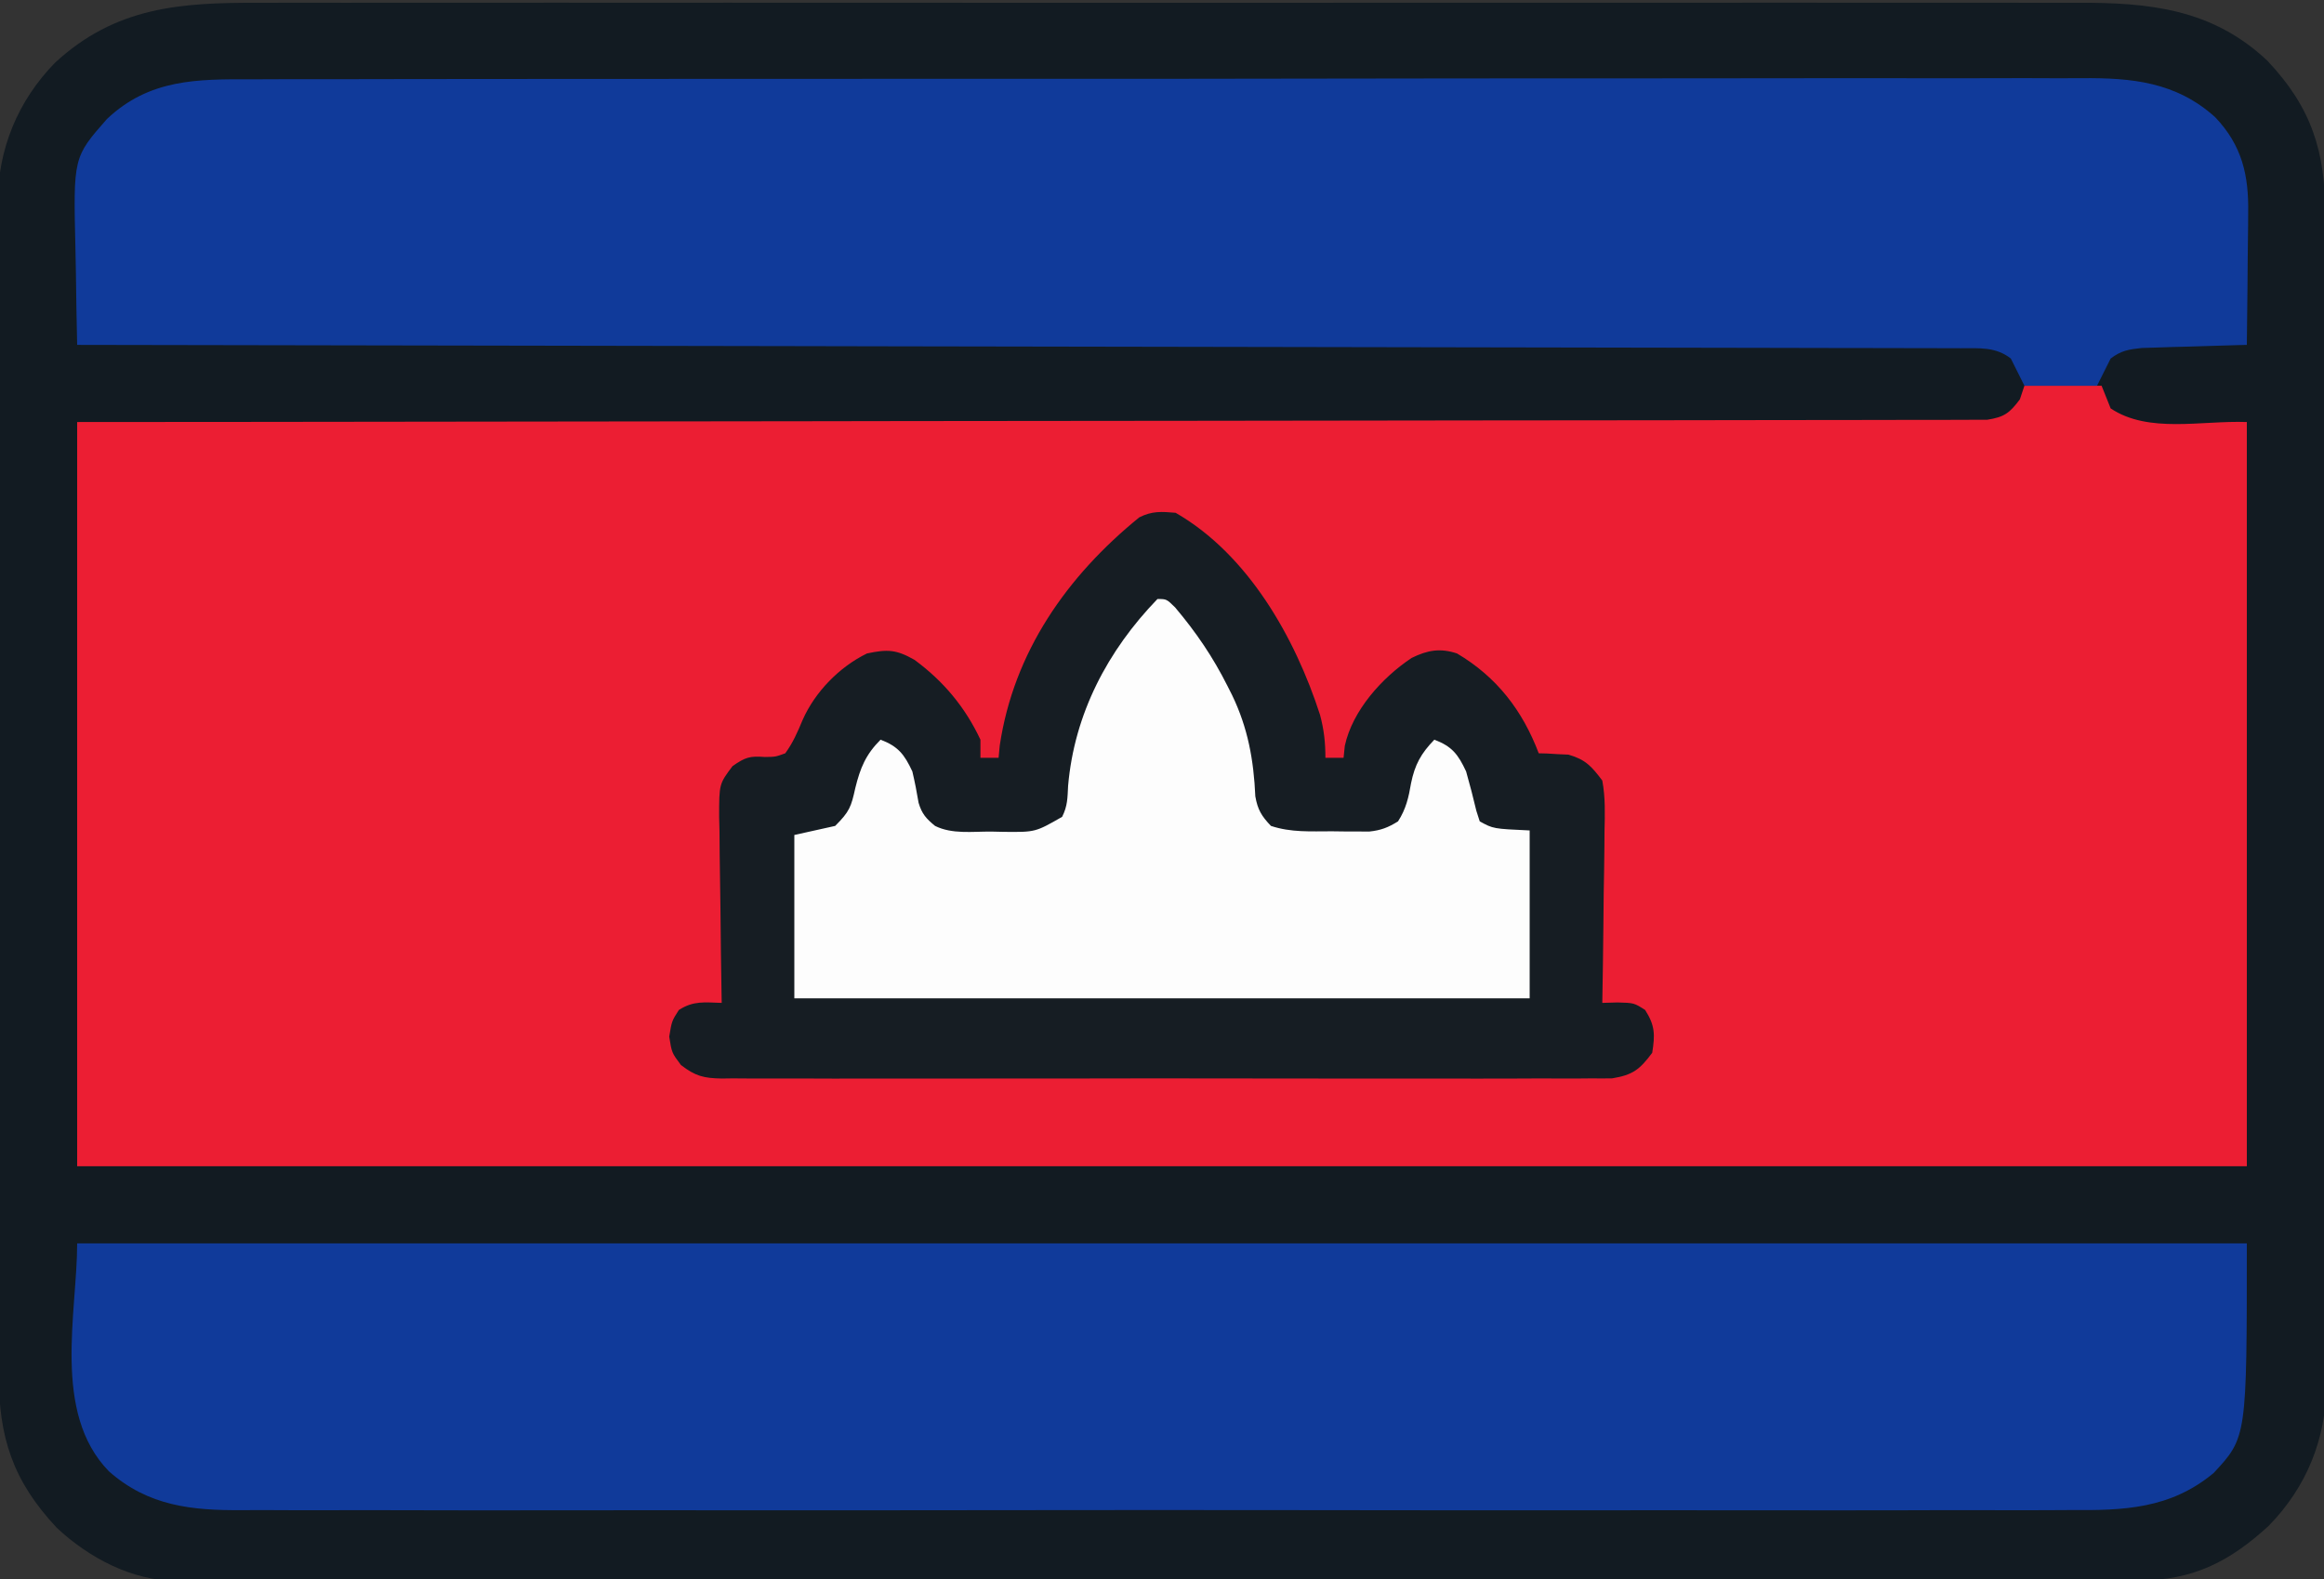 <?xml version="1.0" encoding="UTF-8"?>
<svg version="1.1" xmlns="http://www.w3.org/2000/svg" width="512" height="348">
<rect width="100%" height="100%" fill="#333333" stroke="none"/>
<path d="M0 0 C1.792 -0.003 3.584 -0.008 5.376 -0.014 C10.27 -0.027 15.164 -0.021 20.058 -0.011 C25.348 -0.004 30.637 -0.015 35.927 -0.023 C46.278 -0.036 56.628 -0.034 66.979 -0.025 C75.393 -0.018 83.808 -0.017 92.222 -0.02 C94.021 -0.021 94.021 -0.021 95.855 -0.022 C98.291 -0.023 100.727 -0.024 103.163 -0.025 C125.989 -0.033 148.814 -0.024 171.64 -0.007 C191.212 0.006 210.784 0.004 230.356 -0.01 C253.102 -0.026 275.848 -0.033 298.593 -0.023 C301.02 -0.022 303.447 -0.021 305.874 -0.02 C307.068 -0.02 308.262 -0.02 309.492 -0.019 C317.893 -0.017 326.294 -0.021 334.696 -0.028 C344.938 -0.036 355.181 -0.034 365.424 -0.018 C370.647 -0.01 375.869 -0.007 381.092 -0.017 C385.879 -0.026 390.665 -0.021 395.452 -0.005 C397.178 -0.002 398.904 -0.003 400.63 -0.011 C416.573 -0.073 430.442 1.321 442.591 12.779 C452.307 23.082 455.356 32.759 455.315 46.703 C455.32 47.836 455.324 48.97 455.329 50.137 C455.342 53.932 455.34 57.726 455.338 61.521 C455.343 64.243 455.351 66.965 455.359 69.687 C455.375 76.312 455.381 82.937 455.382 89.561 C455.383 94.949 455.387 100.336 455.393 105.723 C455.411 121.01 455.42 136.297 455.419 151.584 C455.419 152.819 455.419 152.819 455.418 154.079 C455.418 154.904 455.418 155.728 455.418 156.578 C455.417 169.936 455.437 183.295 455.465 196.653 C455.493 210.382 455.507 224.111 455.506 237.84 C455.505 245.542 455.51 253.245 455.532 260.947 C455.55 267.506 455.554 274.065 455.541 280.624 C455.534 283.968 455.536 287.31 455.552 290.654 C455.567 294.286 455.558 297.918 455.542 301.551 C455.553 302.596 455.563 303.641 455.574 304.718 C455.463 316.547 451.194 327.078 442.907 335.576 C434.355 343.459 426.124 347.711 414.244 347.635 C413.485 347.639 412.726 347.642 411.944 347.645 C409.406 347.653 406.867 347.648 404.328 347.642 C402.488 347.645 400.648 347.649 398.808 347.653 C393.754 347.664 388.7 347.661 383.646 347.657 C378.195 347.655 372.744 347.664 367.292 347.671 C356.614 347.684 345.935 347.686 335.257 347.683 C326.579 347.682 317.9 347.683 309.222 347.688 C307.987 347.688 306.753 347.689 305.481 347.689 C302.973 347.691 300.465 347.692 297.957 347.693 C277.114 347.703 256.27 347.703 235.426 347.698 C234.432 347.697 234.432 347.697 233.418 347.697 C232.077 347.697 230.737 347.696 229.396 347.696 C208.537 347.691 187.678 347.699 166.819 347.717 C143.381 347.738 119.943 347.749 96.505 347.745 C84.095 347.743 71.686 347.745 59.277 347.759 C48.714 347.771 38.151 347.773 27.588 347.76 C22.197 347.755 16.807 347.754 11.417 347.765 C6.483 347.776 1.549 347.773 -3.385 347.759 C-5.17 347.757 -6.956 347.759 -8.741 347.767 C-11.168 347.777 -13.595 347.769 -16.022 347.756 C-16.714 347.763 -17.407 347.77 -18.121 347.778 C-27.958 347.669 -37.362 342.67 -44.448 336.049 C-54.16 325.668 -57.261 316.075 -57.22 302.059 C-57.224 300.926 -57.229 299.792 -57.233 298.625 C-57.246 294.83 -57.244 291.036 -57.243 287.241 C-57.248 284.519 -57.255 281.797 -57.263 279.075 C-57.28 272.45 -57.285 265.825 -57.286 259.201 C-57.287 253.813 -57.291 248.426 -57.298 243.039 C-57.315 227.752 -57.324 212.465 -57.323 197.178 C-57.323 196.355 -57.323 195.531 -57.323 194.683 C-57.323 193.858 -57.323 193.034 -57.323 192.184 C-57.322 178.826 -57.341 165.467 -57.369 152.109 C-57.398 138.38 -57.412 124.651 -57.41 110.922 C-57.409 103.22 -57.415 95.517 -57.436 87.814 C-57.454 81.255 -57.459 74.697 -57.445 68.138 C-57.439 64.794 -57.441 61.452 -57.456 58.108 C-57.471 54.475 -57.462 50.843 -57.447 47.211 C-57.457 46.166 -57.467 45.121 -57.478 44.044 C-57.367 32.215 -53.098 21.684 -44.812 13.186 C-31.513 0.928 -17.327 -0.073 0 0 Z " fill="#121B22" transform="translate(56.952,0.619)"/>
<path d="M0 0 C5.61 0 11.22 0 17 0 C17.66 1.65 18.32 3.3 19 5 C27.362 10.575 38.957 7.628 49 8 C49 62.12 49 116.24 49 172 C-108.74 172 -266.48 172 -429 172 C-429 117.88 -429 63.76 -429 8 C-416.177 7.991 -403.353 7.981 -390.142 7.972 C-349.147 7.939 -308.153 7.887 -267.159 7.822 C-260.795 7.812 -254.431 7.802 -248.067 7.792 C-246.8 7.791 -245.533 7.789 -244.228 7.787 C-223.693 7.756 -203.158 7.739 -182.623 7.727 C-161.564 7.714 -140.505 7.687 -119.446 7.645 C-106.444 7.62 -93.442 7.607 -80.439 7.609 C-71.532 7.609 -62.625 7.594 -53.718 7.568 C-48.573 7.553 -43.429 7.545 -38.284 7.554 C-33.579 7.562 -28.874 7.552 -24.168 7.528 C-22.462 7.522 -20.755 7.523 -19.048 7.531 C-16.736 7.542 -14.426 7.528 -12.114 7.508 C-10.827 7.506 -9.541 7.505 -8.215 7.503 C-4.43 6.911 -3.272 6.028 -1 3 C-0.67 2.01 -0.34 1.02 0 0 Z " fill="#EC1E33" transform="translate(446,85)"/>
<path d="M0 0 C1.798 -0.006 3.595 -0.014 5.393 -0.023 C10.321 -0.044 15.248 -0.039 20.176 -0.031 C25.495 -0.026 30.814 -0.044 36.133 -0.059 C46.549 -0.084 56.966 -0.088 67.382 -0.083 C75.849 -0.08 84.317 -0.083 92.784 -0.092 C93.99 -0.093 95.195 -0.094 96.437 -0.095 C98.886 -0.098 101.334 -0.1 103.783 -0.103 C126.746 -0.124 149.709 -0.12 172.672 -0.108 C193.673 -0.098 214.674 -0.12 235.675 -0.158 C257.245 -0.197 278.815 -0.213 300.385 -0.206 C312.492 -0.202 324.6 -0.207 336.707 -0.235 C347.015 -0.259 357.322 -0.262 367.63 -0.238 C372.887 -0.226 378.144 -0.224 383.401 -0.248 C388.218 -0.269 393.035 -0.263 397.852 -0.235 C399.59 -0.23 401.328 -0.235 403.066 -0.251 C414.118 -0.345 423.841 0.577 432.468 8.341 C438.408 14.579 439.901 21.188 439.739 29.517 C439.735 30.351 439.731 31.185 439.726 32.043 C439.71 34.682 439.672 37.32 439.634 39.959 C439.619 41.758 439.605 43.557 439.593 45.355 C439.56 49.744 439.508 54.133 439.446 58.521 C438.68 58.541 437.913 58.561 437.123 58.581 C433.647 58.677 430.172 58.786 426.696 58.896 C424.886 58.943 424.886 58.943 423.04 58.99 C421.88 59.029 420.72 59.067 419.524 59.107 C417.922 59.154 417.922 59.154 416.287 59.203 C413.365 59.53 411.795 59.768 409.446 61.521 C407.961 64.491 407.961 64.491 406.446 67.521 C401.166 67.521 395.886 67.521 390.446 67.521 C388.961 64.551 388.961 64.551 387.446 61.521 C384.093 58.91 380.49 59.267 376.363 59.26 C375.646 59.256 374.929 59.252 374.19 59.248 C371.775 59.237 369.36 59.24 366.944 59.243 C365.2 59.238 363.456 59.232 361.712 59.225 C356.91 59.21 352.107 59.206 347.305 59.205 C342.13 59.201 336.954 59.186 331.779 59.172 C322.81 59.15 313.84 59.135 304.871 59.125 C291.902 59.11 278.933 59.085 265.965 59.056 C244.925 59.011 223.886 58.974 202.847 58.943 C182.406 58.913 161.965 58.879 141.524 58.839 C140.265 58.836 139.005 58.834 137.708 58.831 C131.39 58.819 125.071 58.806 118.753 58.794 C66.318 58.69 13.882 58.601 -38.554 58.521 C-38.678 53.293 -38.769 48.065 -38.828 42.835 C-38.853 41.06 -38.887 39.286 -38.931 37.511 C-39.417 17.19 -39.417 17.19 -31.995 8.749 C-22.666 -0.089 -12.128 -0.058 0 0 Z " fill="#103A9A" transform="translate(55.554,17.479)"/>
<path d="M0 0 C157.74 0 315.48 0 478 0 C478 42.721 478 42.721 470.692 50.597 C461.113 58.539 450.875 58.861 439.085 58.762 C437.285 58.769 435.485 58.778 433.685 58.79 C428.764 58.815 423.843 58.803 418.922 58.784 C413.605 58.771 408.288 58.792 402.971 58.808 C392.565 58.835 382.16 58.829 371.754 58.812 C363.295 58.798 354.836 58.796 346.377 58.803 C345.172 58.804 343.967 58.805 342.726 58.806 C340.278 58.808 337.83 58.81 335.382 58.812 C312.439 58.829 289.496 58.809 266.553 58.777 C246.877 58.75 227.201 58.755 207.525 58.782 C184.663 58.814 161.801 58.827 138.939 58.809 C136.5 58.807 134.062 58.805 131.623 58.803 C130.423 58.802 129.223 58.801 127.986 58.8 C119.54 58.795 111.094 58.804 102.647 58.818 C92.351 58.835 82.054 58.83 71.758 58.798 C66.507 58.782 61.256 58.776 56.005 58.796 C51.193 58.814 46.382 58.804 41.571 58.772 C39.835 58.765 38.099 58.769 36.363 58.783 C25.298 58.869 15.662 57.899 6.978 50.21 C-5.578 37.292 0 15.268 0 0 Z " fill="#103A9A" transform="translate(17,274)"/>
<path d="M0 0 C15.997 9.202 26.325 27.528 31.816 44.527 C32.689 47.805 33 50.589 33 54 C34.32 54 35.64 54 37 54 C37.137 52.685 37.137 52.685 37.277 51.344 C38.954 43.586 45.464 36.322 52.008 31.98 C55.543 30.24 58.314 29.783 62 31 C70.762 36.184 76.436 43.578 80 53 C80.592 53.014 81.183 53.028 81.793 53.043 C82.583 53.091 83.373 53.138 84.188 53.188 C84.965 53.222 85.742 53.257 86.543 53.293 C90.305 54.376 91.635 55.86 94 59 C94.697 62.74 94.582 66.414 94.488 70.207 C94.478 71.828 94.478 71.828 94.467 73.481 C94.439 76.926 94.376 80.369 94.312 83.812 C94.287 86.15 94.265 88.488 94.244 90.826 C94.189 96.551 94.105 102.276 94 108 C95.105 107.968 96.209 107.936 97.348 107.902 C101 108 101 108 103.438 109.562 C105.63 112.983 105.63 115.01 105 119 C102.246 122.675 100.761 123.875 96.182 124.629 C94.659 124.657 93.135 124.657 91.612 124.635 C90.77 124.643 89.928 124.651 89.06 124.659 C86.24 124.678 83.422 124.663 80.602 124.647 C78.579 124.654 76.557 124.663 74.535 124.674 C69.043 124.696 63.552 124.687 58.06 124.672 C52.316 124.659 46.571 124.671 40.827 124.679 C31.179 124.688 21.532 124.676 11.885 124.652 C0.728 124.625 -10.429 124.633 -21.586 124.661 C-31.161 124.684 -40.737 124.687 -50.312 124.674 C-56.033 124.666 -61.753 124.665 -67.474 124.681 C-72.852 124.696 -78.229 124.686 -83.607 124.657 C-85.582 124.65 -87.557 124.652 -89.532 124.663 C-92.226 124.677 -94.918 124.66 -97.612 124.635 C-98.787 124.652 -98.787 124.652 -99.986 124.669 C-103.96 124.597 -105.811 124.146 -108.989 121.683 C-111 119 -111 119 -111.562 115.438 C-111 112 -111 112 -109.438 109.562 C-106.199 107.486 -103.778 107.89 -100 108 C-100.011 107.397 -100.022 106.794 -100.034 106.173 C-100.144 99.896 -100.22 93.618 -100.275 87.34 C-100.3 84.997 -100.334 82.655 -100.377 80.312 C-100.438 76.944 -100.466 73.576 -100.488 70.207 C-100.514 69.161 -100.54 68.115 -100.566 67.037 C-100.569 59.758 -100.569 59.758 -97.612 55.822 C-94.813 53.87 -93.816 53.561 -90.5 53.812 C-88.139 53.783 -88.139 53.783 -86 53 C-84.29 50.658 -83.285 48.309 -82.168 45.637 C-79.432 39.46 -74.089 33.974 -68 31 C-63.451 30.031 -61.531 30.129 -57.516 32.414 C-51.151 37.101 -46.365 42.824 -43 50 C-43 51.32 -43 52.64 -43 54 C-41.68 54 -40.36 54 -39 54 C-38.917 53.113 -38.835 52.226 -38.75 51.312 C-35.677 30.675 -23.928 13.947 -8 1 C-5.167 -0.416 -3.143 -0.274 0 0 Z " fill="#161D23" transform="translate(259,113)"/>
<path d="M0 0 C2 0 2 0 3.883 1.844 C8.523 7.341 12.216 12.771 15.438 19.188 C15.767 19.84 16.097 20.492 16.436 21.164 C19.928 28.415 21.203 35.458 21.559 43.484 C22.078 46.442 22.94 47.838 25 50 C29.44 51.48 33.787 51.184 38.438 51.188 C39.392 51.2 40.347 51.212 41.33 51.225 C42.712 51.228 42.712 51.228 44.121 51.23 C45.381 51.237 45.381 51.237 46.666 51.243 C49.227 50.976 50.822 50.355 53 49 C54.754 46.289 55.339 43.717 55.875 40.562 C56.708 36.493 58.065 34.033 61 31 C64.921 32.487 66.23 34.229 68 38 C68.821 40.878 69.565 43.76 70.254 46.672 C70.623 47.824 70.623 47.824 71 49 C73.979 50.634 73.979 50.634 82 51 C82 63.21 82 75.42 82 88 C28.54 88 -24.92 88 -80 88 C-80 76.12 -80 64.24 -80 52 C-77.03 51.34 -74.06 50.68 -71 50 C-67.828 46.828 -67.485 45.81 -66.562 41.625 C-65.465 37.218 -64.283 34.283 -61 31 C-57.111 32.475 -55.751 34.259 -54 38 C-53.459 40.297 -53.007 42.585 -52.625 44.914 C-51.888 47.373 -50.963 48.381 -49 50 C-45.267 51.866 -40.795 51.228 -36.688 51.25 C-35.737 51.271 -34.786 51.291 -33.807 51.312 C-26.897 51.38 -26.897 51.38 -21 48 C-19.796 45.593 -19.825 43.875 -19.688 41.188 C-18.319 25.329 -10.992 11.366 0 0 Z " fill="#FDFDFD" transform="translate(255,132)"/>
</svg>
